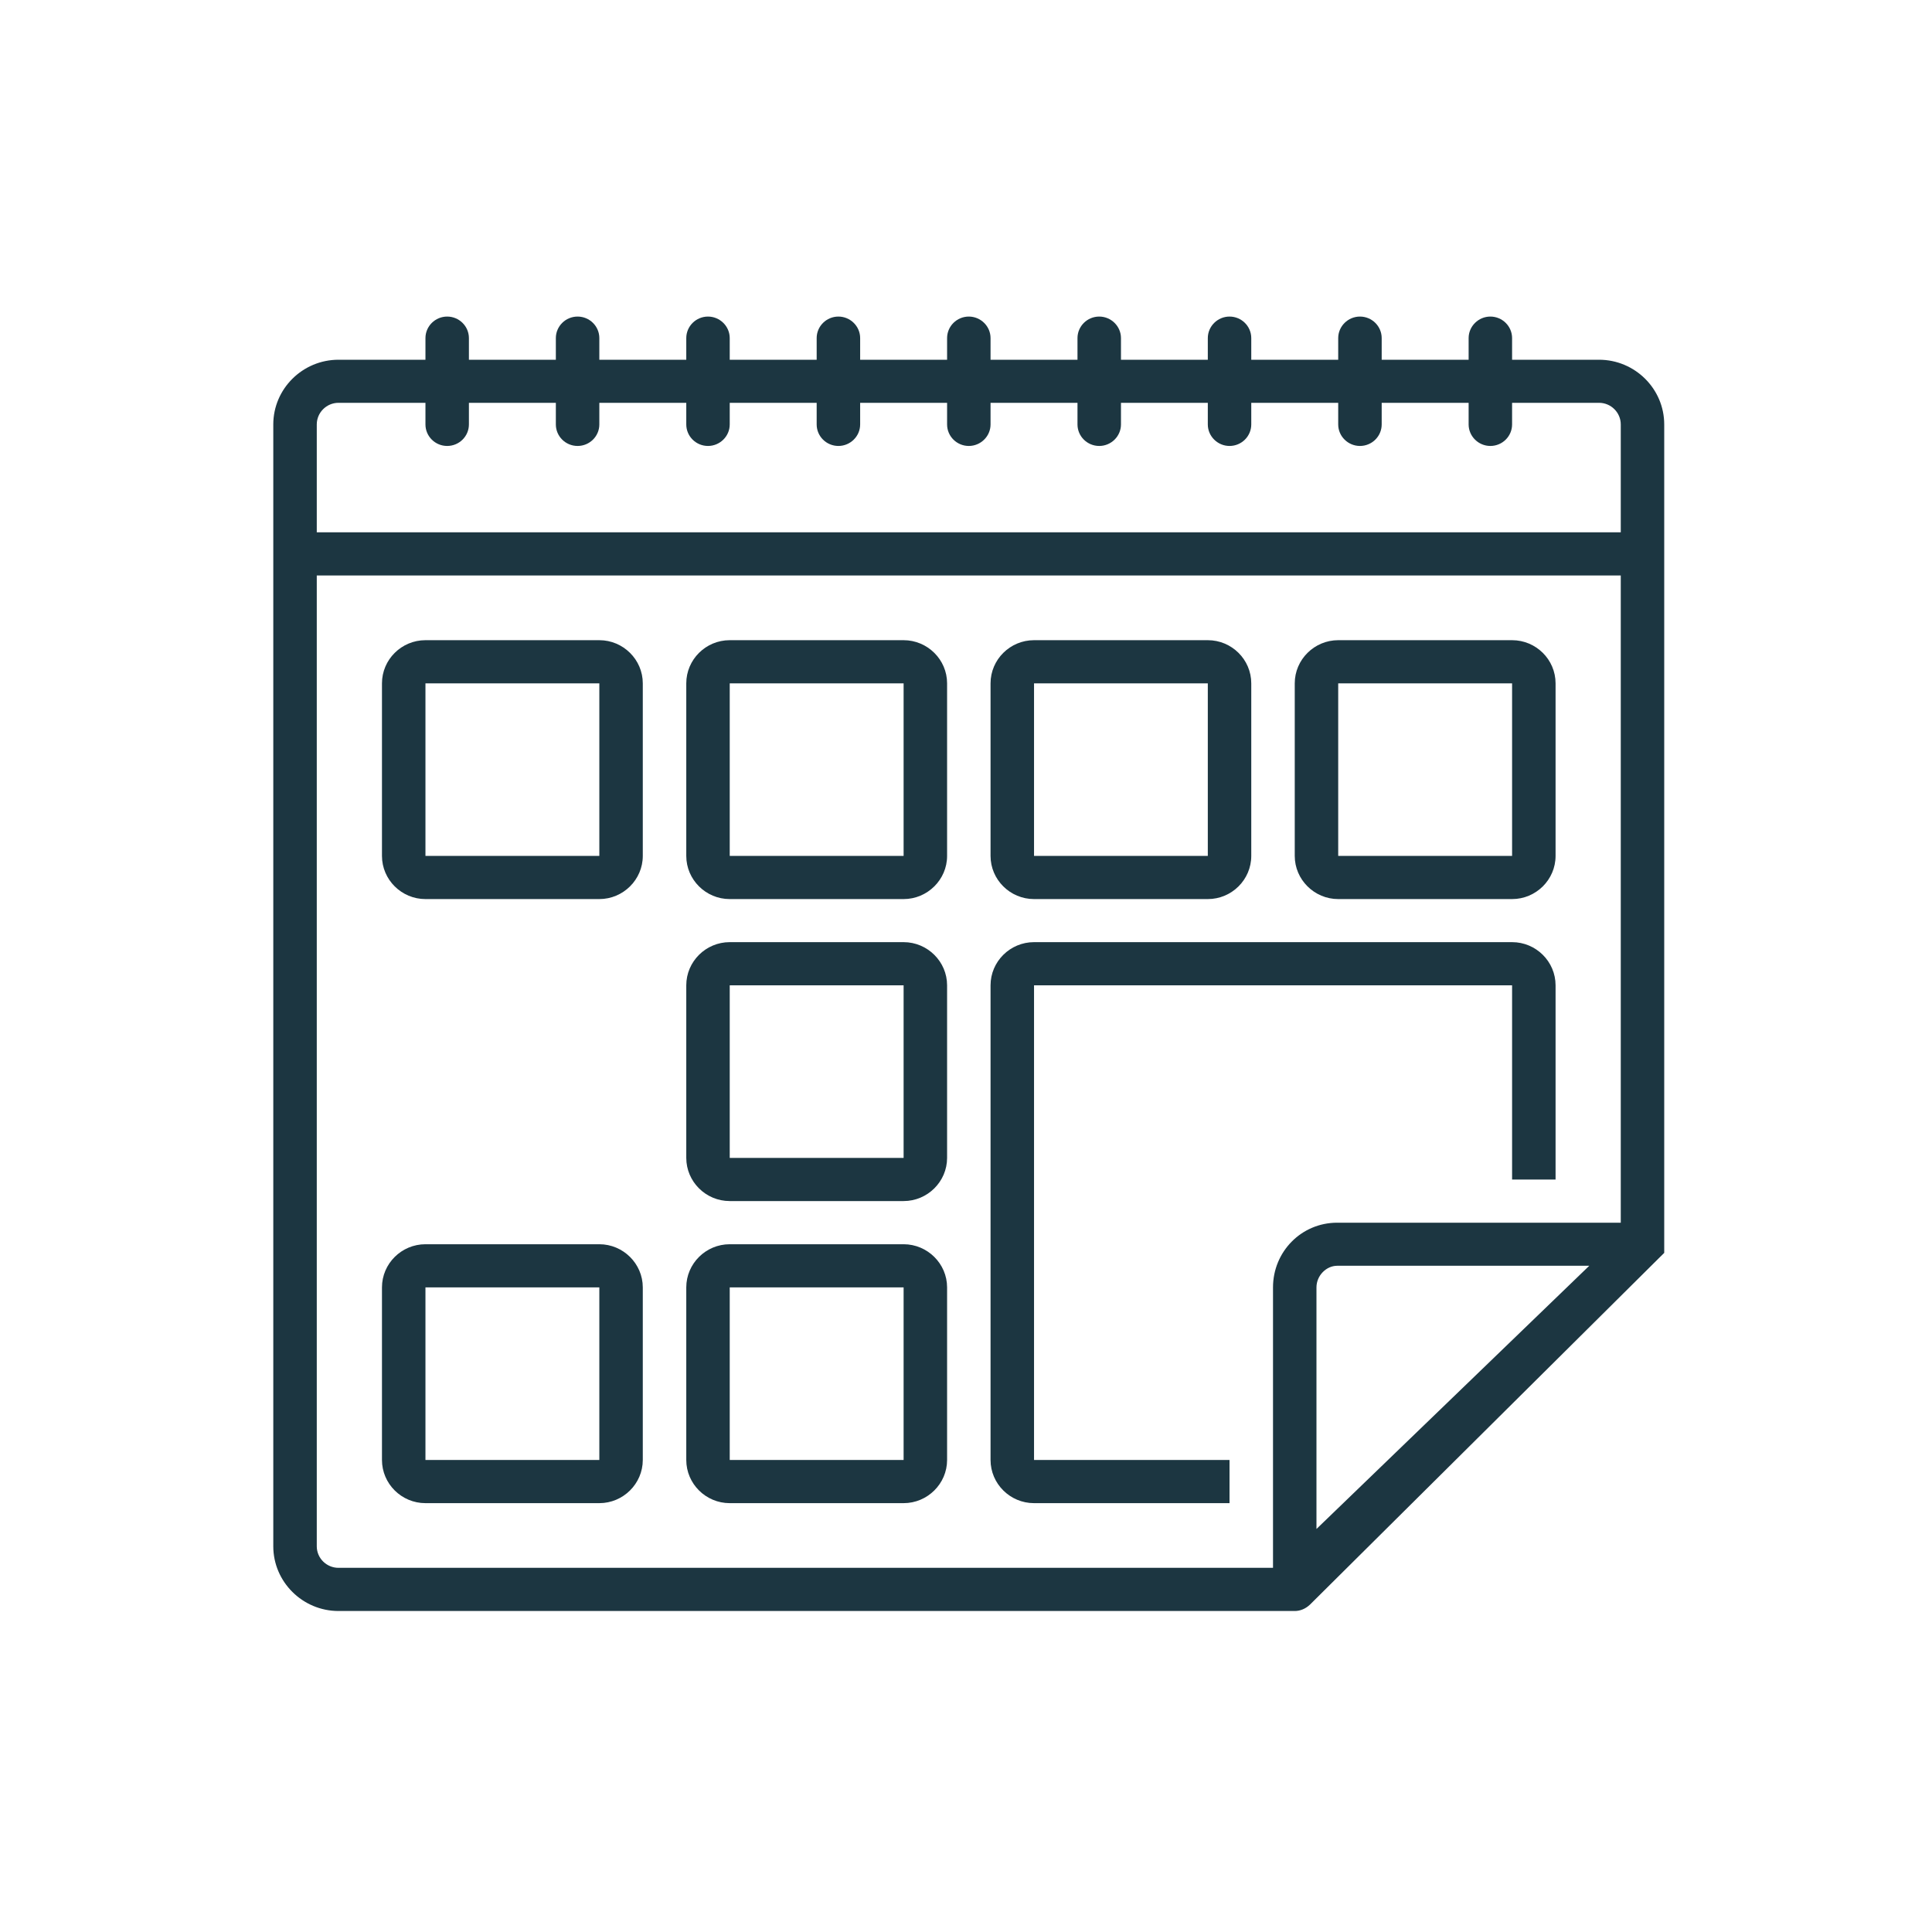 <?xml version="1.0" encoding="UTF-8"?>
<svg xmlns="http://www.w3.org/2000/svg" xmlns:xlink="http://www.w3.org/1999/xlink" width="75pt" height="75pt" viewBox="0 0 75 75" version="1.2">
<defs>
<clipPath id="clip1">
  <path d="M 10.609 12.289 L 64.609 12.289 L 64.609 62.539 L 10.609 62.539 Z M 10.609 12.289 "/>
</clipPath>
</defs>
<g id="surface1">
<path style=" stroke:none;fill-rule:nonzero;fill:rgb(10.979%,21.179%,25.49%);fill-opacity:1;" d="M 23.266 24.852 L 16.516 24.852 C 15.586 24.852 14.828 25.605 14.828 26.527 L 14.828 33.227 C 14.828 34.148 15.586 34.902 16.516 34.902 L 23.266 34.902 C 24.191 34.902 24.953 34.148 24.953 33.227 L 24.953 26.527 C 24.953 25.605 24.191 24.852 23.266 24.852 Z M 23.266 33.227 L 16.516 33.227 L 16.516 26.527 L 23.266 26.527 Z M 23.266 33.227 "/>
<path style=" stroke:none;fill-rule:nonzero;fill:rgb(10.979%,21.179%,25.49%);fill-opacity:1;" d="M 35.078 24.852 L 28.328 24.852 C 27.398 24.852 26.641 25.605 26.641 26.527 L 26.641 33.227 C 26.641 34.148 27.398 34.902 28.328 34.902 L 35.078 34.902 C 36.004 34.902 36.766 34.148 36.766 33.227 L 36.766 26.527 C 36.766 25.605 36.004 24.852 35.078 24.852 Z M 35.078 33.227 L 28.328 33.227 L 28.328 26.527 L 35.078 26.527 Z M 35.078 33.227 "/>
<path style=" stroke:none;fill-rule:nonzero;fill:rgb(10.979%,21.179%,25.49%);fill-opacity:1;" d="M 40.141 34.902 L 46.887 34.902 C 47.816 34.902 48.574 34.148 48.574 33.227 L 48.574 26.527 C 48.574 25.605 47.816 24.852 46.887 24.852 L 40.141 24.852 C 39.211 24.852 38.453 25.605 38.453 26.527 L 38.453 33.227 C 38.453 34.148 39.211 34.902 40.141 34.902 Z M 40.141 26.527 L 46.887 26.527 L 46.887 33.227 L 40.141 33.227 Z M 40.141 26.527 "/>
<path style=" stroke:none;fill-rule:nonzero;fill:rgb(10.979%,21.179%,25.49%);fill-opacity:1;" d="M 51.949 34.902 L 58.699 34.902 C 59.629 34.902 60.387 34.148 60.387 33.227 L 60.387 26.527 C 60.387 25.605 59.629 24.852 58.699 24.852 L 51.949 24.852 C 51.023 24.852 50.262 25.605 50.262 26.527 L 50.262 33.227 C 50.262 34.148 51.023 34.902 51.949 34.902 Z M 51.949 26.527 L 58.699 26.527 L 58.699 33.227 L 51.949 33.227 Z M 51.949 26.527 "/>
<path style=" stroke:none;fill-rule:nonzero;fill:rgb(10.979%,21.179%,25.49%);fill-opacity:1;" d="M 35.078 36.574 L 28.328 36.574 C 27.398 36.574 26.641 37.328 26.641 38.25 L 26.641 44.949 C 26.641 45.871 27.398 46.625 28.328 46.625 L 35.078 46.625 C 36.004 46.625 36.766 45.871 36.766 44.949 L 36.766 38.25 C 36.766 37.328 36.004 36.574 35.078 36.574 Z M 35.078 44.949 L 28.328 44.949 L 28.328 38.25 L 35.078 38.25 Z M 35.078 44.949 "/>
<path style=" stroke:none;fill-rule:nonzero;fill:rgb(10.979%,21.179%,25.49%);fill-opacity:1;" d="M 23.266 48.301 L 16.516 48.301 C 15.586 48.301 14.828 49.055 14.828 49.977 L 14.828 56.676 C 14.828 57.598 15.586 58.352 16.516 58.352 L 23.266 58.352 C 24.191 58.352 24.953 57.598 24.953 56.676 L 24.953 49.977 C 24.953 49.055 24.191 48.301 23.266 48.301 Z M 23.266 56.676 L 16.516 56.676 L 16.516 49.977 L 23.266 49.977 Z M 23.266 56.676 "/>
<path style=" stroke:none;fill-rule:nonzero;fill:rgb(10.979%,21.179%,25.49%);fill-opacity:1;" d="M 35.078 48.301 L 28.328 48.301 C 27.398 48.301 26.641 49.055 26.641 49.977 L 26.641 56.676 C 26.641 57.598 27.398 58.352 28.328 58.352 L 35.078 58.352 C 36.004 58.352 36.766 57.598 36.766 56.676 L 36.766 49.977 C 36.766 49.055 36.004 48.301 35.078 48.301 Z M 35.078 56.676 L 28.328 56.676 L 28.328 49.977 L 35.078 49.977 Z M 35.078 56.676 "/>
<path style=" stroke:none;fill-rule:nonzero;fill:rgb(10.979%,21.179%,25.49%);fill-opacity:1;" d="M 40.141 38.25 L 58.699 38.25 L 58.699 45.789 L 60.387 45.789 L 60.387 38.25 C 60.387 37.328 59.629 36.574 58.699 36.574 L 40.141 36.574 C 39.211 36.574 38.453 37.328 38.453 38.25 L 38.453 56.676 C 38.453 57.598 39.211 58.352 40.141 58.352 L 47.73 58.352 L 47.73 56.676 L 40.141 56.676 Z M 40.141 38.25 "/>
<g clip-path="url(#clip1)" clip-rule="nonzero">
<path style=" stroke:none;fill-rule:nonzero;fill:rgb(10.979%,21.179%,25.49%);fill-opacity:1;" d="M 64.605 16.477 C 64.605 15.094 63.469 13.965 62.074 13.965 L 58.699 13.965 L 58.699 13.125 C 58.699 12.664 58.32 12.289 57.855 12.289 C 57.395 12.289 57.012 12.664 57.012 13.125 L 57.012 13.965 L 53.637 13.965 L 53.637 13.125 C 53.637 12.664 53.258 12.289 52.793 12.289 C 52.332 12.289 51.949 12.664 51.949 13.125 L 51.949 13.965 L 48.574 13.965 L 48.574 13.125 C 48.574 12.664 48.195 12.289 47.73 12.289 C 47.27 12.289 46.887 12.664 46.887 13.125 L 46.887 13.965 L 43.516 13.965 L 43.516 13.125 C 43.516 12.664 43.133 12.289 42.672 12.289 C 42.207 12.289 41.828 12.664 41.828 13.125 L 41.828 13.965 L 38.453 13.965 L 38.453 13.125 C 38.453 12.664 38.07 12.289 37.609 12.289 C 37.145 12.289 36.766 12.664 36.766 13.125 L 36.766 13.965 L 33.391 13.965 L 33.391 13.125 C 33.391 12.664 33.008 12.289 32.547 12.289 C 32.082 12.289 31.703 12.664 31.703 13.125 L 31.703 13.965 L 28.328 13.965 L 28.328 13.125 C 28.328 12.664 27.945 12.289 27.484 12.289 C 27.02 12.289 26.641 12.664 26.641 13.125 L 26.641 13.965 L 23.266 13.965 L 23.266 13.125 C 23.266 12.664 22.887 12.289 22.422 12.289 C 21.957 12.289 21.578 12.664 21.578 13.125 L 21.578 13.965 L 18.203 13.965 L 18.203 13.125 C 18.203 12.664 17.824 12.289 17.359 12.289 C 16.895 12.289 16.516 12.664 16.516 13.125 L 16.516 13.965 L 13.141 13.965 C 11.746 13.965 10.609 15.094 10.609 16.477 L 10.609 60.027 C 10.609 61.406 11.746 62.539 13.141 62.539 L 50.262 62.539 C 50.473 62.539 50.684 62.453 50.855 62.289 L 64.352 48.887 L 64.395 48.844 L 64.605 48.637 Z M 13.141 15.637 L 16.516 15.637 L 16.516 16.477 C 16.516 16.938 16.895 17.312 17.359 17.312 C 17.824 17.312 18.203 16.938 18.203 16.477 L 18.203 15.637 L 21.578 15.637 L 21.578 16.477 C 21.578 16.938 21.957 17.312 22.422 17.312 C 22.887 17.312 23.266 16.938 23.266 16.477 L 23.266 15.637 L 26.641 15.637 L 26.641 16.477 C 26.641 16.938 27.02 17.312 27.484 17.312 C 27.945 17.312 28.328 16.938 28.328 16.477 L 28.328 15.637 L 31.703 15.637 L 31.703 16.477 C 31.703 16.938 32.082 17.312 32.547 17.312 C 33.008 17.312 33.391 16.938 33.391 16.477 L 33.391 15.637 L 36.766 15.637 L 36.766 16.477 C 36.766 16.938 37.145 17.312 37.609 17.312 C 38.07 17.312 38.453 16.938 38.453 16.477 L 38.453 15.637 L 41.828 15.637 L 41.828 16.477 C 41.828 16.938 42.207 17.312 42.672 17.312 C 43.133 17.312 43.516 16.938 43.516 16.477 L 43.516 15.637 L 46.887 15.637 L 46.887 16.477 C 46.887 16.938 47.27 17.312 47.73 17.312 C 48.195 17.312 48.574 16.938 48.574 16.477 L 48.574 15.637 L 51.949 15.637 L 51.949 16.477 C 51.949 16.938 52.332 17.312 52.793 17.312 C 53.258 17.312 53.637 16.938 53.637 16.477 L 53.637 15.637 L 57.012 15.637 L 57.012 16.477 C 57.012 16.938 57.395 17.312 57.855 17.312 C 58.32 17.312 58.699 16.938 58.699 16.477 L 58.699 15.637 L 62.074 15.637 C 62.539 15.637 62.918 16.016 62.918 16.477 L 62.918 20.664 L 12.297 20.664 L 12.297 16.477 C 12.297 16.016 12.676 15.637 13.141 15.637 Z M 12.297 60.027 L 12.297 22.34 L 62.918 22.34 L 62.918 47.465 L 51.91 47.465 C 50.516 47.465 49.418 48.594 49.418 49.977 L 49.418 60.863 L 13.141 60.863 C 12.676 60.863 12.297 60.488 12.297 60.027 Z M 51.105 59.355 L 51.105 49.977 C 51.105 49.516 51.488 49.137 51.91 49.137 L 61.695 49.137 Z M 51.105 59.355 "/>
</g>
</g>
</svg>
